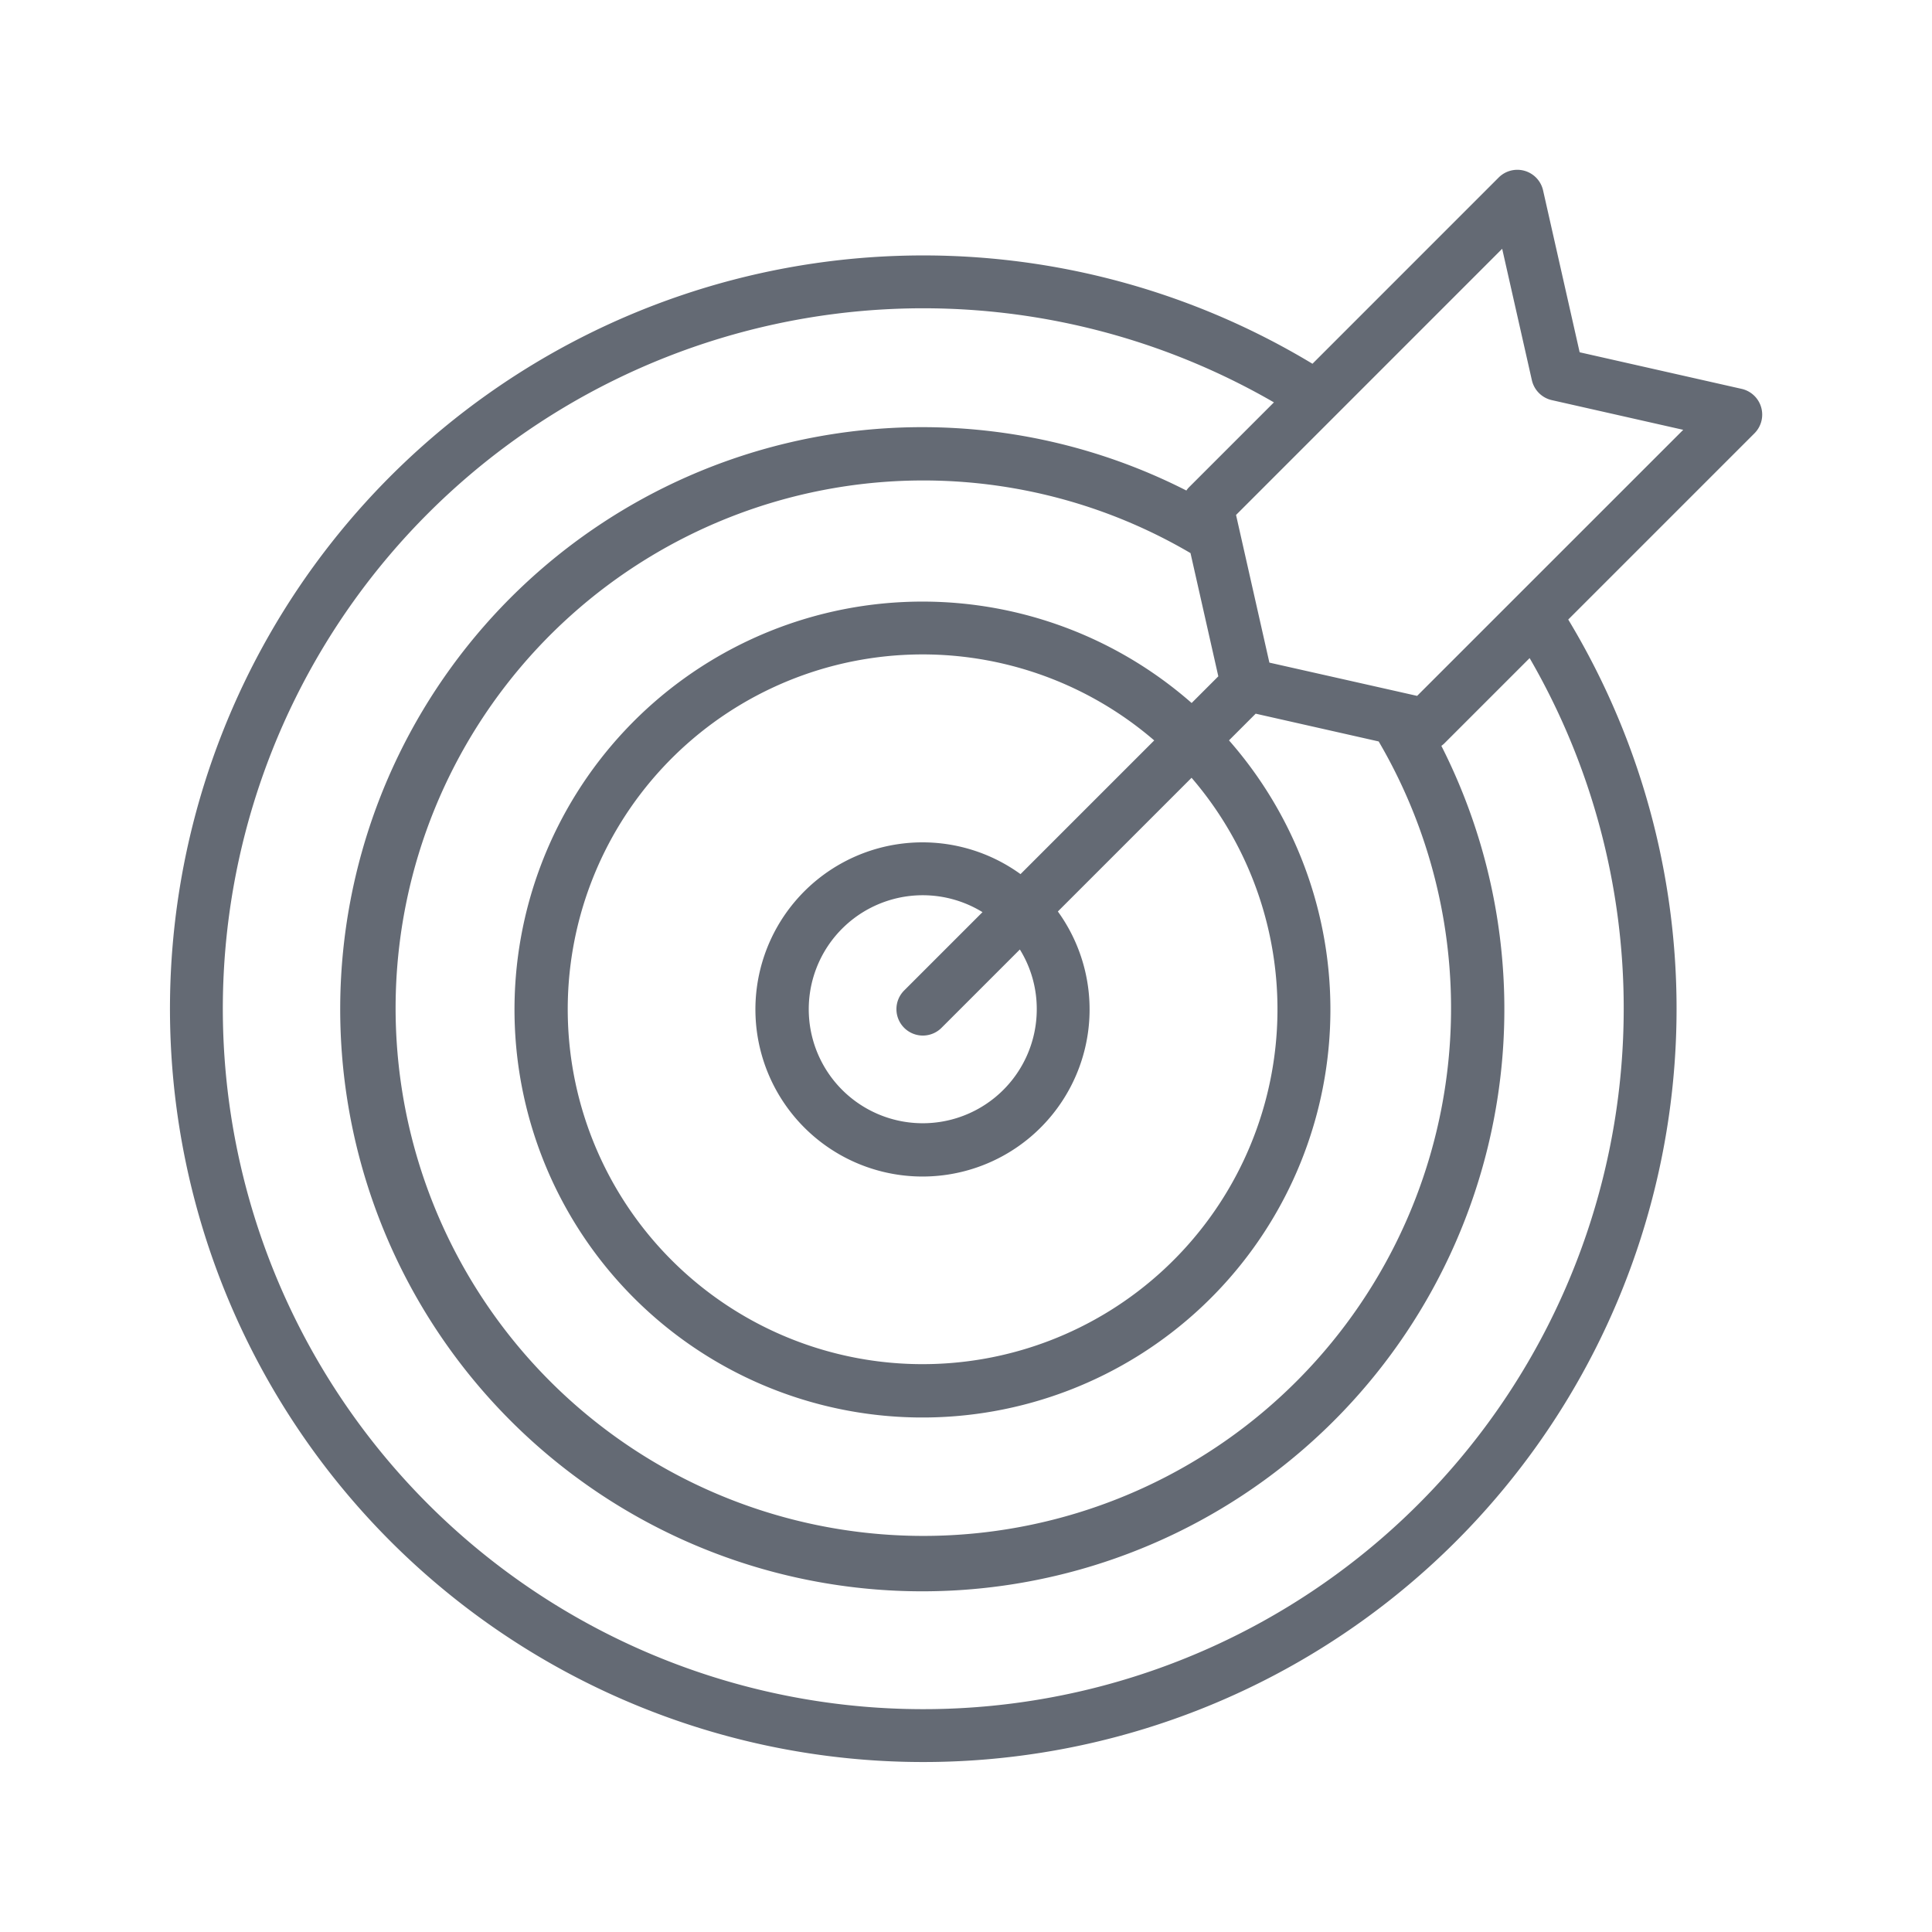 <svg xmlns="http://www.w3.org/2000/svg" width="512" height="512" fill="#646a74" data-name="Layer 1" viewBox="0 0 128 128"><path d="M116.681 26.982a1.748 1.748 0 0 0-1.3-1.22l-10.725-2.423-2.423-10.725a1.749 1.749 0 0 0-2.944-.851L86.954 24.1A49.908 49.908 0 1 0 103.9 41.046l12.34-12.34a1.751 1.751 0 0 0 .441-1.724zm-9.106 39.855A46.406 46.406 0 1 1 84.4 26.658l-5.665 5.665a1.736 1.736 0 0 0-.135.175 38.564 38.564 0 1 0 16.894 16.917 1.726 1.726 0 0 0 .183-.149l5.665-5.665a46.25 46.25 0 0 1 6.233 23.236zM91.341 49.123a34.963 34.963 0 1 1-12.467-12.479l1.843 8.164-1.768 1.768a27.028 27.028 0 1 0 2.475 2.475l1.768-1.768zM68.688 66.837a7.553 7.553 0 1 1-3.595-6.405L59.925 65.6a1.75 1.75 0 1 0 2.475 2.474l5.168-5.168a7.467 7.467 0 0 1 1.12 3.931zm-1.076-8.924a11.07 11.07 0 1 0 2.474 2.475l8.858-8.858a23.511 23.511 0 1 1-2.474-2.475zm32.844-18.376-6.568 6.567-.985-.222-.038-.009L84.1 43.9l-2.209-9.783 17.632-17.635 1.967 8.706a1.751 1.751 0 0 0 1.322 1.322l8.706 1.967z"/></svg>